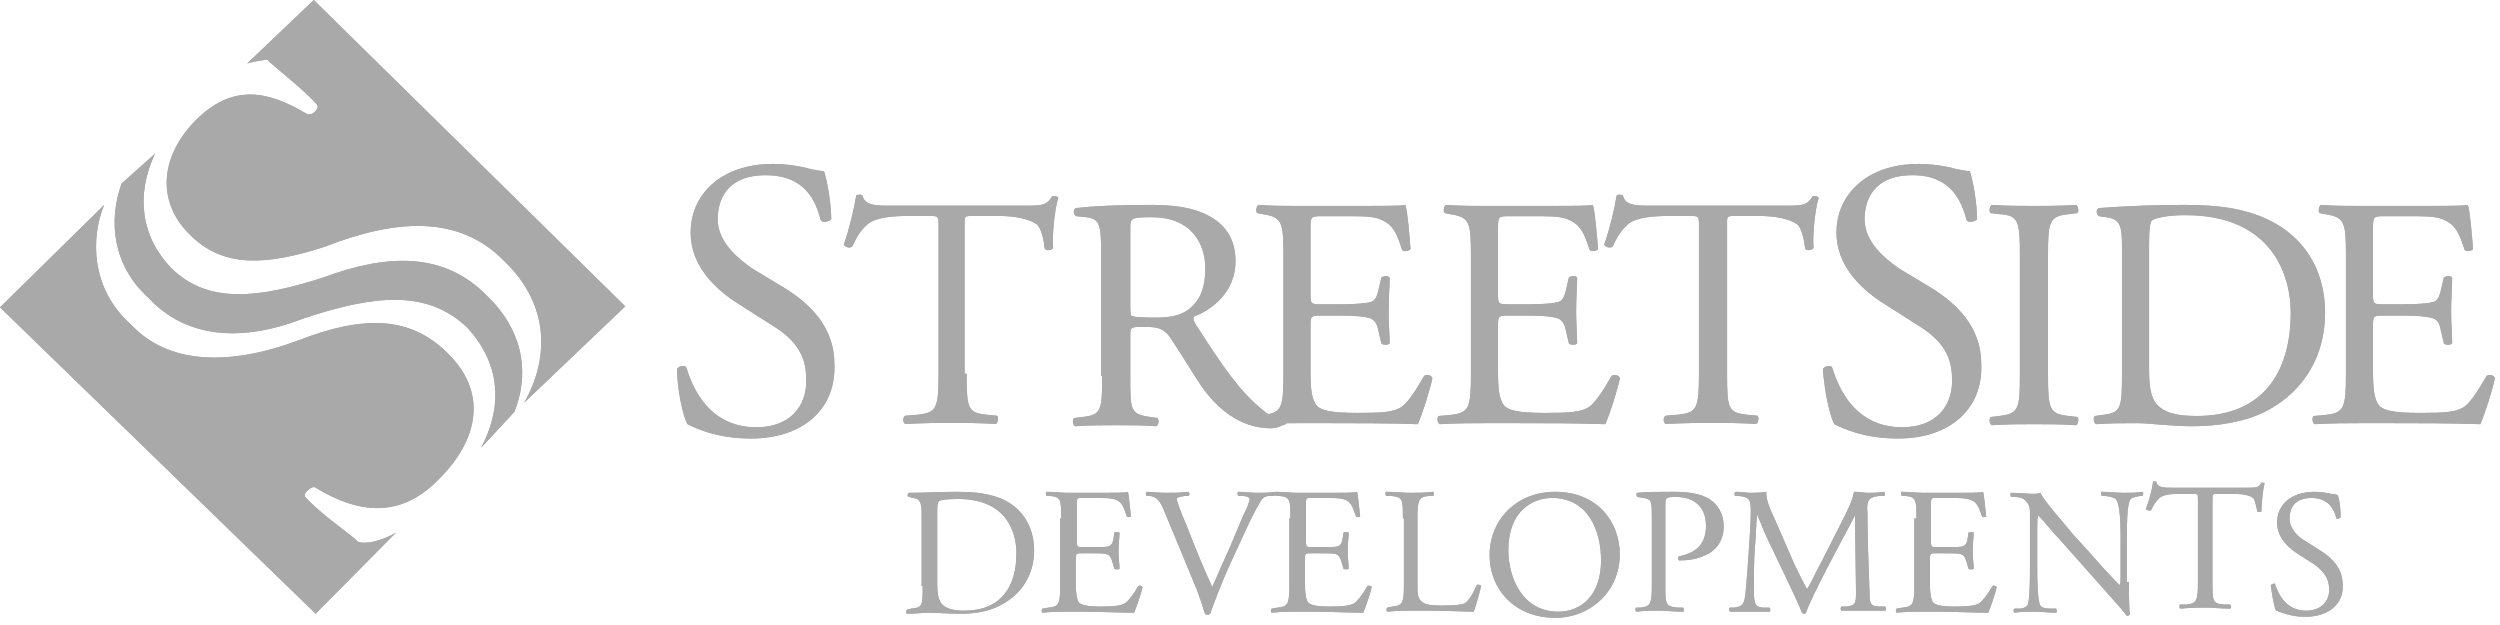 <?xml version="1.0" encoding="UTF-8"?>
<svg width="156px" height="39px" viewBox="0 0 156 39" version="1.1" xmlns="http://www.w3.org/2000/svg" xmlns:xlink="http://www.w3.org/1999/xlink">
    <!-- Generator: Sketch 50.2 (55047) - http://www.bohemiancoding.com/sketch -->
    <title>Group 14</title>
    <desc>Created with Sketch.</desc>
    <defs></defs>
    <g id="Page-3" stroke="none" stroke-width="1" fill="none" fill-rule="evenodd">
        <g id="Homepage" transform="translate(-312, -2638)" fill="#A9A9A9">
            <g id="Group-14" transform="translate(312, 2638)">
                <g id="Group-13">
                    <path d="M46.865,27.364 C44.72,27.364 43.42,26.725 42.9,26.469 C42.575,25.893 42.25,24.167 42.25,23.016 C42.38,22.825 42.77,22.761 42.835,22.952 C43.225,24.231 44.265,26.661 47.19,26.661 C49.335,26.661 50.31,25.318 50.31,23.784 C50.31,22.697 50.115,21.482 48.23,20.331 L45.825,18.797 C44.59,17.966 43.095,16.559 43.095,14.513 C43.095,12.148 44.98,10.23 48.23,10.23 C49.01,10.23 49.92,10.357 50.57,10.549 C50.895,10.613 51.22,10.677 51.415,10.677 C51.61,11.252 51.87,12.659 51.87,13.682 C51.74,13.81 51.35,13.938 51.22,13.746 C50.895,12.531 50.245,10.933 47.775,10.933 C45.305,10.933 44.785,12.531 44.785,13.682 C44.785,15.089 46.02,16.111 46.93,16.751 L48.945,17.966 C50.505,18.925 52.065,20.395 52.065,22.697 C52.195,25.51 50.115,27.364 46.865,27.364" id="Shape" fill-rule="nonzero"></path>
                    <path d="M60.32,23.32 C60.32,25.494 60.385,25.75 61.555,25.877 L62.205,25.941 C62.335,26.005 62.27,26.389 62.14,26.453 C60.97,26.389 60.255,26.389 59.41,26.389 C58.565,26.389 57.85,26.389 56.485,26.453 C56.355,26.389 56.29,26.069 56.485,25.941 L57.265,25.877 C58.435,25.75 58.565,25.494 58.565,23.32 L58.565,14.114 C58.565,13.474 58.565,13.474 57.915,13.474 L56.745,13.474 C55.835,13.474 54.665,13.538 54.145,13.986 C53.625,14.433 53.43,14.881 53.17,15.392 C52.975,15.52 52.715,15.392 52.65,15.264 C52.975,14.369 53.3,13.027 53.43,12.195 C53.495,12.132 53.755,12.132 53.82,12.195 C53.95,12.835 54.665,12.835 55.575,12.835 L64.025,12.835 C65.13,12.835 65.325,12.771 65.65,12.259 C65.78,12.195 65.975,12.259 66.04,12.323 C65.78,13.155 65.65,14.817 65.715,15.456 C65.65,15.648 65.26,15.648 65.195,15.52 C65.13,15.009 65,14.241 64.675,13.986 C64.22,13.666 63.375,13.474 62.27,13.474 L60.775,13.474 C60.125,13.474 60.19,13.474 60.19,14.177 L60.19,23.32 L60.32,23.32 Z" id="Shape" fill-rule="nonzero"></path>
                    <path d="M70.531,14.193 C70.531,13.618 70.596,13.554 71.896,13.554 C74.236,13.554 75.211,15.089 75.211,16.751 C75.211,18.157 74.756,18.861 74.171,19.308 C73.586,19.756 72.806,19.82 72.026,19.82 C70.986,19.82 70.661,19.756 70.596,19.692 C70.531,19.628 70.531,19.372 70.531,18.989 L70.531,14.193 Z M68.776,23.464 C68.776,25.638 68.711,25.893 67.541,26.021 L67.021,26.085 C66.891,26.213 66.956,26.533 67.086,26.597 C68.061,26.533 68.841,26.533 69.686,26.533 C70.531,26.533 71.246,26.533 72.156,26.597 C72.286,26.533 72.351,26.213 72.221,26.085 L71.766,26.021 C70.531,25.83 70.531,25.638 70.531,23.464 L70.531,20.843 C70.531,20.395 70.596,20.395 71.506,20.395 C72.351,20.395 72.676,20.587 73.001,21.034 C73.651,21.993 74.496,23.4 75.016,24.167 C76.251,25.893 77.746,26.725 79.306,26.725 C79.696,26.725 80.021,26.533 80.216,26.469 C80.346,26.405 80.281,26.213 80.216,26.149 C79.631,26.085 79.111,25.893 78.786,25.574 C77.356,24.423 76.316,22.889 74.626,20.267 C74.496,20.075 74.431,19.884 74.496,19.756 C75.536,19.372 77.096,18.285 77.096,16.303 C77.096,14.833 76.381,13.938 75.341,13.426 C74.366,12.915 73.131,12.787 71.831,12.787 C69.751,12.787 68.321,12.851 67.151,12.979 C66.956,13.043 66.956,13.362 67.151,13.49 L67.801,13.554 C68.646,13.682 68.711,14.002 68.711,15.984 L68.711,23.464 L68.776,23.464 Z" id="Shape" fill-rule="nonzero"></path>
                    <path d="M80.086,15.984 C80.086,13.874 80.021,13.554 78.786,13.362 L78.461,13.298 C78.331,13.234 78.396,12.851 78.526,12.787 C79.436,12.851 80.151,12.851 80.996,12.851 L84.896,12.851 C86.261,12.851 87.496,12.851 87.691,12.787 C87.821,13.107 87.951,14.641 88.016,15.536 C87.951,15.664 87.626,15.728 87.496,15.6 C87.171,14.641 86.976,13.938 85.936,13.618 C85.481,13.49 84.831,13.49 83.921,13.49 L82.426,13.49 C81.776,13.49 81.776,13.554 81.776,14.321 L81.776,18.413 C81.776,18.989 81.841,18.989 82.491,18.989 L83.726,18.989 C84.571,18.989 85.221,18.925 85.481,18.861 C85.741,18.797 85.871,18.669 86.001,18.157 L86.196,17.326 C86.326,17.198 86.651,17.198 86.716,17.326 C86.716,17.838 86.651,18.605 86.651,19.436 C86.651,20.203 86.716,20.97 86.716,21.418 C86.651,21.546 86.261,21.546 86.196,21.418 L86.001,20.587 C85.936,20.203 85.741,19.884 85.351,19.82 C85.091,19.756 84.571,19.692 83.726,19.692 L82.491,19.692 C81.841,19.692 81.776,19.692 81.776,20.267 L81.776,23.144 C81.776,24.231 81.841,24.934 82.166,25.318 C82.426,25.574 82.881,25.766 84.701,25.766 C86.326,25.766 86.911,25.702 87.366,25.446 C87.756,25.254 88.276,24.487 88.861,23.464 C88.991,23.336 89.316,23.4 89.381,23.592 C89.251,24.295 88.731,25.893 88.471,26.469 C86.586,26.405 84.701,26.405 82.881,26.405 L80.996,26.405 C80.086,26.405 79.371,26.405 78.136,26.469 C78.006,26.405 77.941,26.085 78.071,25.957 L78.786,25.893 C79.956,25.766 80.086,25.51 80.086,23.336 L80.086,15.984 Z" id="Shape" fill-rule="nonzero"></path>
                    <path d="M91.786,15.984 C91.786,13.874 91.721,13.554 90.486,13.362 L90.161,13.298 C90.031,13.234 90.096,12.851 90.226,12.787 C91.136,12.851 91.851,12.851 92.696,12.851 L96.596,12.851 C97.961,12.851 99.196,12.851 99.391,12.787 C99.521,13.107 99.651,14.641 99.716,15.536 C99.651,15.664 99.326,15.728 99.196,15.6 C98.871,14.641 98.676,13.938 97.636,13.618 C97.181,13.49 96.531,13.49 95.621,13.49 L94.126,13.49 C93.476,13.49 93.476,13.554 93.476,14.321 L93.476,18.413 C93.476,18.989 93.541,18.989 94.191,18.989 L95.426,18.989 C96.271,18.989 96.921,18.925 97.181,18.861 C97.441,18.797 97.571,18.669 97.701,18.157 L97.896,17.326 C98.026,17.198 98.351,17.198 98.416,17.326 C98.416,17.838 98.351,18.605 98.351,19.436 C98.351,20.203 98.416,20.97 98.416,21.418 C98.351,21.546 97.961,21.546 97.896,21.418 L97.701,20.587 C97.636,20.203 97.441,19.884 97.051,19.82 C96.791,19.756 96.271,19.692 95.426,19.692 L94.191,19.692 C93.541,19.692 93.476,19.692 93.476,20.267 L93.476,23.144 C93.476,24.231 93.541,24.934 93.866,25.318 C94.126,25.574 94.581,25.766 96.401,25.766 C98.026,25.766 98.611,25.702 99.066,25.446 C99.456,25.254 99.976,24.487 100.561,23.464 C100.691,23.336 101.016,23.4 101.081,23.592 C100.951,24.295 100.431,25.893 100.171,26.469 C98.286,26.405 96.401,26.405 94.581,26.405 L92.696,26.405 C91.786,26.405 91.071,26.405 89.836,26.469 C89.706,26.405 89.641,26.085 89.771,25.957 L90.486,25.893 C91.656,25.766 91.786,25.51 91.786,23.336 L91.786,15.984 Z" id="Shape" fill-rule="nonzero"></path>
                    <path d="M107.77,23.32 C107.77,25.494 107.835,25.75 109.005,25.877 L109.655,25.941 C109.785,26.005 109.72,26.389 109.59,26.453 C108.42,26.389 107.705,26.389 106.86,26.389 C106.015,26.389 105.3,26.389 103.935,26.453 C103.805,26.389 103.74,26.069 103.935,25.941 L104.715,25.877 C105.885,25.75 106.015,25.494 106.015,23.32 L106.015,14.114 C106.015,13.474 106.015,13.474 105.365,13.474 L104.195,13.474 C103.285,13.474 102.115,13.538 101.595,13.986 C101.075,14.433 100.88,14.881 100.62,15.392 C100.425,15.52 100.165,15.392 100.1,15.264 C100.425,14.369 100.75,13.027 100.88,12.195 C100.945,12.132 101.205,12.132 101.27,12.195 C101.4,12.835 102.115,12.835 103.025,12.835 L111.475,12.835 C112.58,12.835 112.775,12.771 113.1,12.259 C113.23,12.195 113.425,12.259 113.49,12.323 C113.23,13.155 113.1,14.817 113.165,15.456 C113.1,15.648 112.71,15.648 112.645,15.52 C112.58,15.009 112.45,14.241 112.125,13.986 C111.67,13.666 110.825,13.474 109.72,13.474 L108.355,13.474 C107.705,13.474 107.77,13.474 107.77,14.177 L107.77,23.32 Z" id="Shape" fill-rule="nonzero"></path>
                    <path d="M118.43,27.364 C116.285,27.364 114.985,26.725 114.465,26.469 C114.14,25.893 113.815,24.167 113.75,23.016 C113.88,22.825 114.27,22.761 114.335,22.952 C114.725,24.231 115.765,26.661 118.69,26.661 C120.835,26.661 121.81,25.318 121.81,23.784 C121.81,22.697 121.615,21.482 119.73,20.331 L117.325,18.797 C116.09,17.966 114.595,16.559 114.595,14.513 C114.595,12.148 116.48,10.23 119.73,10.23 C120.51,10.23 121.42,10.357 122.07,10.549 C122.395,10.613 122.72,10.677 122.915,10.677 C123.11,11.252 123.37,12.659 123.37,13.682 C123.24,13.81 122.85,13.938 122.72,13.746 C122.395,12.531 121.745,10.933 119.34,10.933 C116.87,10.933 116.35,12.531 116.35,13.682 C116.35,15.089 117.585,16.111 118.495,16.751 L120.51,17.966 C122.07,18.925 123.63,20.395 123.63,22.697 C123.76,25.51 121.68,27.364 118.43,27.364" id="Shape" fill-rule="nonzero"></path>
                    <path d="M126.041,15.984 C126.041,13.81 125.976,13.426 124.741,13.362 L124.221,13.298 C124.091,13.234 124.156,12.851 124.286,12.787 C125.326,12.851 126.041,12.851 126.951,12.851 C127.796,12.851 128.511,12.851 129.551,12.787 C129.681,12.851 129.746,13.234 129.616,13.298 L129.096,13.362 C127.861,13.49 127.796,13.81 127.796,15.984 L127.796,23.336 C127.796,25.51 127.861,25.83 129.096,25.957 L129.616,26.021 C129.746,26.085 129.681,26.469 129.551,26.533 C128.511,26.469 127.796,26.469 126.951,26.469 C126.041,26.469 125.326,26.469 124.286,26.533 C124.156,26.469 124.091,26.149 124.221,26.021 L124.741,25.957 C125.976,25.83 126.041,25.51 126.041,23.336 L126.041,15.984 Z" id="Shape" fill-rule="nonzero"></path>
                    <path d="M134.101,15.28 C134.101,14.321 134.166,13.81 134.296,13.746 C134.491,13.618 135.141,13.426 136.376,13.426 C141.836,13.426 142.941,17.262 142.941,19.5 C142.941,23.336 141.121,25.957 137.091,25.957 C135.791,25.957 135.011,25.766 134.491,25.126 C134.166,24.615 134.101,23.975 134.101,22.889 L134.101,15.28 Z M132.411,23.336 C132.411,25.51 132.346,25.766 131.176,25.893 L130.721,25.957 C130.591,26.085 130.656,26.405 130.786,26.469 C131.761,26.405 132.541,26.405 133.386,26.405 C134.101,26.405 135.466,26.597 136.766,26.597 C138.391,26.597 140.081,26.341 141.446,25.638 C143.851,24.359 145.086,22.121 145.086,19.5 C145.086,16.751 143.656,14.449 140.861,13.426 C139.496,12.915 138.001,12.787 136.246,12.787 C134.491,12.787 132.801,12.851 130.981,12.979 C130.786,13.043 130.786,13.362 130.981,13.49 L131.436,13.554 C132.346,13.682 132.411,14.13 132.411,15.536 L132.411,23.336 Z" id="Shape" fill-rule="nonzero"></path>
                    <path d="M146.386,15.984 C146.386,13.874 146.321,13.554 145.086,13.362 L144.761,13.298 C144.631,13.234 144.696,12.851 144.826,12.787 C145.736,12.851 146.451,12.851 147.296,12.851 L151.196,12.851 C152.561,12.851 153.796,12.851 153.991,12.787 C154.121,13.107 154.251,14.641 154.316,15.536 C154.251,15.664 153.926,15.728 153.796,15.6 C153.471,14.641 153.276,13.938 152.236,13.618 C151.781,13.49 151.131,13.49 150.221,13.49 L148.726,13.49 C148.076,13.49 148.076,13.554 148.076,14.321 L148.076,18.413 C148.076,18.989 148.141,18.989 148.791,18.989 L150.026,18.989 C150.871,18.989 151.521,18.925 151.781,18.861 C152.041,18.797 152.171,18.669 152.301,18.157 L152.496,17.326 C152.626,17.198 152.951,17.198 153.016,17.326 C153.016,17.838 152.951,18.605 152.951,19.436 C152.951,20.203 153.016,20.97 153.016,21.418 C152.951,21.546 152.561,21.546 152.496,21.418 L152.301,20.587 C152.236,20.203 152.106,19.884 151.651,19.82 C151.391,19.756 150.871,19.692 150.026,19.692 L148.791,19.692 C148.141,19.692 148.076,19.692 148.076,20.267 L148.076,23.144 C148.076,24.231 148.141,24.934 148.466,25.318 C148.726,25.574 149.181,25.766 151.001,25.766 C152.626,25.766 153.211,25.702 153.666,25.446 C154.056,25.254 154.576,24.487 155.161,23.464 C155.291,23.336 155.616,23.4 155.681,23.592 C155.551,24.295 155.031,25.893 154.771,26.469 C152.886,26.405 151.001,26.405 149.181,26.405 L147.296,26.405 C146.386,26.405 145.671,26.405 144.436,26.469 C144.306,26.405 144.241,26.085 144.371,25.957 L145.086,25.893 C146.256,25.766 146.386,25.51 146.386,23.336 L146.386,15.984 Z" id="Shape" fill-rule="nonzero"></path>
                    <path d="M15.42,3.964 L19.58,0 L39.015,19.116 L32.71,25.126 C34.205,22.505 34.4,19.116 31.475,16.303 C28.615,13.362 24.65,13.682 20.23,15.408 C16.655,16.559 13.925,16.751 11.845,14.641 C9.765,12.595 9.96,9.782 12.235,7.48 C14.51,5.243 16.655,5.626 19.125,7.097 C19.515,7.289 19.97,6.713 19.775,6.521 C18.93,5.562 17.24,4.284 16.655,3.708 C16.46,3.772 16.07,3.772 15.42,3.964" id="Shape"></path>
                    <path d="M24.7,33.246 L19.695,38.297 L0,19.18 L6.5,12.787 C5.655,14.833 5.655,18.03 8.19,20.267 C10.465,22.697 14.235,22.889 18.655,21.226 C22.62,19.692 25.545,19.692 27.885,21.993 C30.42,24.423 29.965,27.428 27.235,30.049 C24.96,32.287 22.425,32.095 19.695,30.433 C19.5,30.241 18.85,30.816 19.045,31.008 C20.085,32.159 21.775,33.246 22.36,33.821 C22.815,33.949 23.66,33.821 24.7,33.246" id="Shape"></path>
                    <path d="M32.098,25.702 L30.018,27.939 C31.513,25.126 31.058,22.505 29.173,20.459 C26.638,18.03 23.323,18.413 18.903,19.884 C14.938,21.418 11.558,21.034 9.283,18.605 C7.008,16.559 6.748,13.746 7.593,11.444 L9.673,9.59 C8.438,12.211 8.828,14.833 10.713,16.751 C12.988,18.989 16.173,18.605 20.138,17.326 C24.103,15.856 27.678,15.664 30.408,18.477 C32.488,20.459 33.138,23.08 32.098,25.702" id="Shape"></path>
                    <path d="M58.484,32.095 C58.484,31.584 58.484,31.328 58.614,31.264 C58.679,31.2 59.069,31.136 59.784,31.136 C62.839,31.136 63.424,33.246 63.424,34.525 C63.424,36.634 62.449,38.105 60.174,38.105 C59.459,38.105 59.004,37.977 58.744,37.657 C58.549,37.402 58.484,37.018 58.484,36.443 L58.484,32.095 Z M57.574,36.57 C57.574,37.785 57.574,37.913 56.859,37.977 L56.599,38.041 C56.534,38.105 56.534,38.297 56.599,38.297 C57.119,38.297 57.574,38.233 58.029,38.233 C58.419,38.233 59.199,38.297 59.914,38.297 C60.824,38.297 61.734,38.169 62.514,37.721 C63.814,37.018 64.529,35.803 64.529,34.333 C64.529,32.862 63.749,31.52 62.189,31.008 C61.409,30.752 60.629,30.689 59.654,30.689 C58.679,30.689 57.769,30.752 56.729,30.752 C56.599,30.816 56.599,31.008 56.729,31.008 L56.989,31.072 C57.444,31.136 57.509,31.392 57.509,32.159 L57.509,36.57 L57.574,36.57 Z" id="Shape" fill-rule="nonzero"></path>
                    <path d="M66.219,32.351 C66.219,31.2 66.219,31.008 65.504,30.944 L65.309,30.944 C65.244,30.88 65.244,30.689 65.309,30.689 C65.829,30.689 66.219,30.752 66.674,30.752 L68.819,30.752 C69.534,30.752 70.249,30.752 70.379,30.689 C70.444,30.88 70.509,31.711 70.574,32.223 C70.509,32.287 70.314,32.287 70.314,32.223 C70.119,31.711 70.054,31.264 69.469,31.136 C69.209,31.072 68.884,31.072 68.364,31.072 L67.519,31.072 C67.194,31.072 67.194,31.072 67.194,31.52 L67.194,33.821 C67.194,34.141 67.259,34.141 67.584,34.141 L68.234,34.141 C68.689,34.141 69.079,34.141 69.209,34.077 C69.339,34.013 69.404,33.949 69.469,33.693 L69.534,33.246 C69.599,33.182 69.794,33.182 69.859,33.246 C69.859,33.502 69.794,33.949 69.794,34.397 C69.794,34.78 69.859,35.228 69.859,35.484 C69.794,35.548 69.599,35.548 69.534,35.484 L69.404,35.036 C69.339,34.844 69.274,34.652 69.079,34.589 C68.884,34.525 68.624,34.525 68.169,34.525 L67.519,34.525 C67.194,34.525 67.129,34.525 67.129,34.844 L67.129,36.443 C67.129,37.018 67.194,37.402 67.324,37.593 C67.454,37.721 67.714,37.849 68.689,37.849 C69.599,37.849 69.924,37.785 70.184,37.657 C70.379,37.53 70.704,37.146 71.029,36.57 C71.094,36.507 71.289,36.57 71.289,36.634 C71.224,37.018 70.899,37.913 70.769,38.233 C69.729,38.233 68.689,38.169 67.649,38.169 L66.609,38.169 C66.089,38.169 65.699,38.169 65.049,38.233 C64.984,38.169 64.984,38.041 65.049,37.977 L65.439,37.913 C66.089,37.849 66.154,37.657 66.154,36.507 L66.154,32.351 L66.219,32.351 Z" id="Shape" fill-rule="nonzero"></path>
                    <path d="M72.654,31.903 C72.394,31.264 72.199,31.008 71.744,30.944 L71.549,30.944 C71.484,30.88 71.484,30.752 71.549,30.689 C71.874,30.689 72.264,30.752 72.719,30.752 C73.239,30.752 73.629,30.752 74.149,30.689 C74.214,30.752 74.279,30.88 74.149,30.944 L73.954,30.944 C73.499,31.008 73.434,31.072 73.434,31.136 C73.434,31.264 73.629,31.839 74.019,32.734 C74.539,34.077 75.059,35.356 75.644,36.634 C75.969,35.867 76.489,34.716 76.749,34.141 C77.074,33.374 77.594,32.095 77.854,31.584 C77.919,31.328 77.984,31.2 77.984,31.136 C77.984,31.072 77.854,30.944 77.464,30.944 L77.269,30.944 C77.204,30.88 77.204,30.689 77.269,30.689 C77.594,30.689 78.049,30.752 78.439,30.752 C78.829,30.752 79.154,30.752 79.544,30.689 C79.609,30.752 79.609,30.88 79.544,30.944 L79.219,30.944 C78.959,30.944 78.764,31.072 78.634,31.328 C78.309,31.839 77.854,32.798 77.334,33.949 L76.684,35.356 C76.229,36.379 75.709,37.721 75.514,38.297 C75.449,38.297 75.449,38.361 75.384,38.361 C75.319,38.361 75.254,38.361 75.189,38.297 C75.059,37.849 74.864,37.274 74.669,36.762 L72.654,31.903 Z" id="Shape" fill-rule="nonzero"></path>
                    <path d="M80.519,32.351 C80.519,31.2 80.519,31.008 79.804,30.944 L79.609,30.944 C79.544,30.88 79.544,30.689 79.609,30.689 C80.129,30.689 80.519,30.752 80.974,30.752 L83.119,30.752 C83.834,30.752 84.549,30.752 84.679,30.689 C84.744,30.88 84.809,31.711 84.874,32.223 C84.809,32.287 84.614,32.287 84.614,32.223 C84.419,31.711 84.354,31.264 83.769,31.136 C83.509,31.072 83.184,31.072 82.664,31.072 L81.819,31.072 C81.494,31.072 81.494,31.072 81.494,31.52 L81.494,33.821 C81.494,34.141 81.559,34.141 81.884,34.141 L82.534,34.141 C82.989,34.141 83.379,34.141 83.509,34.077 C83.639,34.013 83.704,33.949 83.769,33.693 L83.834,33.246 C83.899,33.182 84.094,33.182 84.159,33.246 C84.159,33.502 84.094,33.949 84.094,34.397 C84.094,34.78 84.159,35.228 84.159,35.484 C84.094,35.548 83.899,35.548 83.834,35.484 L83.704,35.036 C83.639,34.844 83.574,34.652 83.379,34.589 C83.249,34.525 82.924,34.525 82.469,34.525 L81.819,34.525 C81.494,34.525 81.429,34.525 81.429,34.844 L81.429,36.443 C81.429,37.018 81.494,37.402 81.624,37.593 C81.754,37.721 82.014,37.849 82.989,37.849 C83.899,37.849 84.224,37.785 84.484,37.657 C84.679,37.53 85.004,37.146 85.329,36.57 C85.394,36.507 85.589,36.57 85.589,36.634 C85.524,37.018 85.199,37.913 85.069,38.233 C84.029,38.233 82.989,38.169 81.949,38.169 L80.909,38.169 C80.389,38.169 79.999,38.169 79.349,38.233 C79.284,38.169 79.284,38.041 79.349,37.977 L79.739,37.913 C80.389,37.849 80.454,37.657 80.454,36.507 L80.454,32.351 L80.519,32.351 Z" id="Shape" fill-rule="nonzero"></path>
                    <path d="M87.539,32.351 C87.539,31.136 87.539,31.008 86.759,30.944 L86.499,30.944 C86.434,30.88 86.434,30.689 86.499,30.689 C87.149,30.689 87.539,30.752 87.994,30.752 C88.449,30.752 88.839,30.752 89.424,30.689 C89.489,30.689 89.489,30.944 89.424,30.944 L89.164,30.944 C88.514,31.008 88.449,31.2 88.449,32.351 L88.449,36.315 C88.449,37.018 88.449,37.338 88.709,37.53 C88.839,37.657 89.034,37.785 89.944,37.785 C90.919,37.785 91.179,37.721 91.374,37.657 C91.634,37.53 91.894,37.082 92.154,36.507 C92.219,36.443 92.414,36.507 92.414,36.57 C92.414,36.698 92.089,37.849 91.959,38.169 C91.374,38.169 90.269,38.105 89.099,38.105 L88.059,38.105 C87.604,38.105 87.214,38.105 86.564,38.169 C86.499,38.105 86.499,37.977 86.564,37.913 L86.889,37.849 C87.539,37.785 87.604,37.593 87.604,36.443 L87.604,32.351 L87.539,32.351 Z" id="Shape" fill-rule="nonzero"></path>
                    <path d="M97.24,38.169 C94.965,38.169 94.12,35.995 94.12,34.333 C94.12,31.839 95.68,31.072 96.85,31.072 C99.06,31.072 99.905,33.054 99.905,34.972 C99.905,37.21 98.605,38.169 97.24,38.169 M97.045,38.552 C99.255,38.552 101.075,36.89 101.075,34.589 C101.075,32.607 99.71,30.689 97.045,30.689 C94.64,30.689 92.95,32.415 92.95,34.652 C92.95,36.762 94.51,38.552 97.045,38.552" id="Shape" fill-rule="nonzero"></path>
                    <path d="M103.919,36.507 C103.919,37.721 103.919,37.849 104.699,37.913 L105.024,37.913 C105.089,37.977 105.089,38.169 105.024,38.169 C104.374,38.169 103.984,38.105 103.529,38.105 C103.074,38.105 102.619,38.105 102.099,38.169 C102.034,38.105 102.034,37.977 102.099,37.913 L102.359,37.913 C103.009,37.849 103.074,37.657 103.074,36.507 L103.074,32.287 C103.074,31.328 103.074,31.136 102.554,31.072 L102.164,31.008 C102.099,30.944 102.099,30.752 102.164,30.752 C102.749,30.689 103.464,30.689 104.439,30.689 C105.414,30.689 106.129,30.816 106.649,31.136 C107.169,31.456 107.559,32.031 107.559,32.862 C107.559,33.885 106.909,34.461 106.389,34.652 C105.869,34.908 105.284,34.972 104.764,34.972 C104.699,34.908 104.699,34.78 104.764,34.716 C105.999,34.461 106.454,33.821 106.454,32.798 C106.454,31.711 105.804,31.008 104.569,31.008 C103.984,31.008 103.919,31.072 103.919,31.392 L103.919,36.507 Z" id="Shape" fill-rule="nonzero"></path>
                    <path d="M111.979,35.228 C112.239,35.739 112.499,36.315 112.759,36.762 C113.084,36.251 113.344,35.611 113.669,35.036 L114.774,32.862 C115.294,31.839 115.619,31.2 115.684,30.689 C116.074,30.689 116.334,30.752 116.529,30.752 C116.789,30.752 117.179,30.752 117.569,30.689 C117.634,30.752 117.634,30.944 117.569,30.944 L117.309,30.944 C116.594,31.008 116.464,31.2 116.529,32.031 C116.529,33.246 116.594,35.356 116.659,36.954 C116.659,37.53 116.659,37.849 117.244,37.849 L117.634,37.849 C117.699,37.913 117.699,38.105 117.634,38.105 C117.179,38.105 116.659,38.105 116.269,38.105 C115.879,38.105 115.359,38.105 114.904,38.105 C114.839,38.041 114.839,37.913 114.904,37.849 L115.229,37.849 C115.814,37.785 115.814,37.593 115.814,36.89 L115.749,32.159 C115.684,32.287 115.229,33.182 114.969,33.63 L113.929,35.611 C113.409,36.634 112.889,37.657 112.694,38.233 C112.694,38.297 112.629,38.297 112.564,38.297 C112.564,38.297 112.499,38.297 112.434,38.233 C112.239,37.657 111.654,36.507 111.394,35.931 L110.354,33.757 C110.094,33.246 109.899,32.67 109.639,32.095 C109.574,32.798 109.574,33.438 109.509,34.141 C109.444,34.844 109.444,35.867 109.444,36.826 C109.444,37.657 109.509,37.849 109.964,37.913 L110.419,37.913 C110.484,37.977 110.484,38.169 110.419,38.169 C110.029,38.169 109.574,38.169 109.119,38.169 C108.729,38.169 108.339,38.169 107.949,38.169 C107.884,38.105 107.884,37.913 107.949,37.913 L108.209,37.913 C108.664,37.849 108.859,37.785 108.924,36.954 C108.989,36.187 109.054,35.548 109.119,34.461 C109.184,33.502 109.249,32.543 109.249,31.903 C109.249,31.2 109.184,31.008 108.469,30.944 L108.274,30.944 C108.209,30.88 108.209,30.689 108.339,30.689 C108.664,30.689 108.989,30.752 109.249,30.752 C109.509,30.752 109.834,30.752 110.224,30.689 C110.159,31.136 110.484,31.839 110.809,32.543 L111.979,35.228 Z" id="Shape" fill-rule="nonzero"></path>
                    <path d="M119.584,32.351 C119.584,31.2 119.584,31.008 118.869,30.944 L118.674,30.944 C118.609,30.88 118.609,30.689 118.674,30.689 C119.194,30.689 119.584,30.752 120.039,30.752 L122.184,30.752 C122.899,30.752 123.614,30.752 123.744,30.689 C123.809,30.88 123.874,31.711 123.939,32.223 C123.874,32.287 123.679,32.287 123.679,32.223 C123.484,31.711 123.419,31.264 122.769,31.136 C122.509,31.072 122.184,31.072 121.664,31.072 L120.819,31.072 C120.494,31.072 120.494,31.072 120.494,31.52 L120.494,33.821 C120.494,34.141 120.559,34.141 120.884,34.141 L121.534,34.141 C121.989,34.141 122.379,34.141 122.509,34.077 C122.639,34.013 122.704,33.949 122.769,33.693 L122.834,33.246 C122.899,33.182 123.094,33.182 123.159,33.246 C123.159,33.502 123.094,33.949 123.094,34.397 C123.094,34.78 123.159,35.228 123.159,35.484 C123.094,35.548 122.899,35.548 122.834,35.484 L122.704,35.036 C122.639,34.844 122.574,34.652 122.379,34.589 C122.249,34.525 121.924,34.525 121.469,34.525 L120.819,34.525 C120.494,34.525 120.429,34.525 120.429,34.844 L120.429,36.443 C120.429,37.018 120.494,37.402 120.624,37.593 C120.754,37.721 121.014,37.849 121.989,37.849 C122.899,37.849 123.224,37.785 123.484,37.657 C123.679,37.53 124.004,37.146 124.329,36.57 C124.394,36.507 124.589,36.57 124.589,36.634 C124.524,37.018 124.199,37.913 124.069,38.233 C123.029,38.233 121.989,38.169 120.949,38.169 L119.909,38.169 C119.389,38.169 118.999,38.169 118.349,38.233 C118.284,38.169 118.284,38.041 118.349,37.977 L118.739,37.913 C119.389,37.849 119.454,37.657 119.454,36.507 L119.454,32.351 L119.584,32.351 Z" id="Shape" fill-rule="nonzero"></path>
                    <path d="M132.844,36.315 C132.844,36.634 132.844,38.041 132.909,38.297 C132.909,38.361 132.844,38.425 132.714,38.425 C132.584,38.233 132.259,37.849 131.219,36.698 L128.554,33.693 C128.229,33.374 127.449,32.415 127.189,32.159 C127.124,32.287 127.124,32.543 127.124,32.926 L127.124,35.42 C127.124,35.931 127.124,37.466 127.319,37.785 C127.384,37.913 127.644,37.977 127.904,37.977 L128.294,37.977 C128.359,38.041 128.359,38.233 128.294,38.233 C127.774,38.233 127.384,38.169 126.929,38.169 C126.474,38.169 126.149,38.169 125.694,38.233 C125.629,38.169 125.629,38.041 125.694,37.977 L126.019,37.977 C126.279,37.977 126.474,37.849 126.539,37.721 C126.669,37.338 126.669,35.931 126.669,35.356 L126.669,32.095 C126.669,31.775 126.669,31.52 126.409,31.264 C126.279,31.072 125.954,31.008 125.694,31.008 L125.499,31.008 C125.434,30.944 125.434,30.752 125.499,30.752 C125.954,30.752 126.604,30.816 126.799,30.816 C126.994,30.816 127.189,30.816 127.319,30.752 C127.579,31.328 128.944,32.798 129.269,33.246 L130.374,34.461 C131.154,35.356 131.739,35.995 132.259,36.507 C132.324,36.443 132.324,36.251 132.324,35.995 L132.324,33.566 C132.324,33.054 132.324,31.584 132.064,31.2 C131.999,31.072 131.804,31.008 131.349,30.944 L131.154,30.944 C131.089,30.88 131.089,30.689 131.154,30.689 C131.674,30.689 132.064,30.752 132.519,30.752 C133.039,30.752 133.299,30.752 133.689,30.689 C133.754,30.752 133.754,30.88 133.689,30.944 L133.559,30.944 C133.169,31.008 132.974,31.072 132.909,31.2 C132.714,31.584 132.714,32.99 132.714,33.566 L132.714,36.315 L132.844,36.315 Z" id="Shape" fill-rule="nonzero"></path>
                    <path d="M138.06,36.315 C138.06,37.53 138.06,37.657 138.775,37.721 L139.165,37.721 C139.23,37.785 139.23,37.977 139.165,37.977 C138.515,37.977 138.125,37.913 137.67,37.913 C137.215,37.913 136.825,37.913 136.045,37.977 C135.98,37.913 135.98,37.721 136.045,37.721 L136.435,37.721 C137.085,37.657 137.15,37.466 137.15,36.315 L137.15,31.2 C137.15,30.816 137.15,30.816 136.825,30.816 L136.175,30.816 C135.655,30.816 135.07,30.816 134.745,31.072 C134.485,31.328 134.355,31.584 134.225,31.839 C134.16,31.903 133.965,31.839 133.9,31.775 C134.095,31.264 134.29,30.561 134.355,30.049 C134.42,30.049 134.55,30.049 134.55,30.049 C134.615,30.433 135.005,30.433 135.525,30.433 L140.205,30.433 C140.855,30.433 140.92,30.433 141.115,30.113 C141.18,30.113 141.31,30.113 141.31,30.177 C141.18,30.625 141.115,31.584 141.115,31.903 C141.05,31.967 140.855,31.967 140.855,31.903 C140.79,31.648 140.725,31.2 140.595,31.072 C140.335,30.88 139.88,30.816 139.23,30.816 L138.385,30.816 C138.06,30.816 138.06,30.816 138.06,31.2 L138.06,36.315 Z" id="Shape" fill-rule="nonzero"></path>
                    <path d="M143.845,38.489 C142.87,38.489 142.285,38.169 142.025,38.105 C141.895,37.849 141.765,37.082 141.7,36.507 C141.765,36.443 141.96,36.379 141.96,36.443 C142.155,37.018 142.61,38.105 143.91,38.105 C144.885,38.105 145.34,37.466 145.34,36.826 C145.34,36.315 145.21,35.803 144.43,35.228 L143.325,34.525 C142.74,34.141 142.09,33.502 142.09,32.607 C142.09,31.52 142.935,30.689 144.43,30.689 C144.755,30.689 145.21,30.752 145.47,30.816 C145.6,30.816 145.795,30.88 145.86,30.88 C145.99,31.136 146.055,31.775 146.055,32.287 C145.99,32.351 145.795,32.415 145.795,32.351 C145.665,31.839 145.34,31.072 144.235,31.072 C143.13,31.072 142.87,31.775 142.87,32.351 C142.87,32.99 143.39,33.502 143.845,33.757 L144.755,34.333 C145.47,34.78 146.185,35.42 146.185,36.507 C146.25,37.657 145.34,38.489 143.845,38.489" id="Shape" fill-rule="nonzero"></path>
                    <path d="M46.865,27.364 C44.72,27.364 43.42,26.725 42.9,26.469 C42.575,25.893 42.25,24.167 42.25,23.016 C42.38,22.825 42.77,22.761 42.835,22.952 C43.225,24.231 44.265,26.661 47.19,26.661 C49.335,26.661 50.31,25.318 50.31,23.784 C50.31,22.697 50.115,21.482 48.23,20.331 L45.825,18.797 C44.59,17.966 43.095,16.559 43.095,14.513 C43.095,12.148 44.98,10.23 48.23,10.23 C49.01,10.23 49.92,10.357 50.57,10.549 C50.895,10.613 51.22,10.677 51.415,10.677 C51.61,11.252 51.87,12.659 51.87,13.682 C51.74,13.81 51.35,13.938 51.22,13.746 C50.895,12.531 50.245,10.933 47.775,10.933 C45.305,10.933 44.785,12.531 44.785,13.682 C44.785,15.089 46.02,16.111 46.93,16.751 L48.945,17.966 C50.505,18.925 52.065,20.395 52.065,22.697 C52.195,25.51 50.115,27.364 46.865,27.364" id="Shape" fill-rule="nonzero"></path>
                    <path d="M60.32,23.32 C60.32,25.494 60.385,25.75 61.555,25.877 L62.205,25.941 C62.335,26.005 62.27,26.389 62.14,26.453 C60.97,26.389 60.255,26.389 59.41,26.389 C58.565,26.389 57.85,26.389 56.485,26.453 C56.355,26.389 56.29,26.069 56.485,25.941 L57.265,25.877 C58.435,25.75 58.565,25.494 58.565,23.32 L58.565,14.114 C58.565,13.474 58.565,13.474 57.915,13.474 L56.745,13.474 C55.835,13.474 54.665,13.538 54.145,13.986 C53.625,14.433 53.43,14.881 53.17,15.392 C52.975,15.52 52.715,15.392 52.65,15.264 C52.975,14.369 53.3,13.027 53.43,12.195 C53.495,12.132 53.755,12.132 53.82,12.195 C53.95,12.835 54.665,12.835 55.575,12.835 L64.025,12.835 C65.13,12.835 65.325,12.771 65.65,12.259 C65.78,12.195 65.975,12.259 66.04,12.323 C65.78,13.155 65.65,14.817 65.715,15.456 C65.65,15.648 65.26,15.648 65.195,15.52 C65.13,15.009 65,14.241 64.675,13.986 C64.22,13.666 63.375,13.474 62.27,13.474 L60.775,13.474 C60.125,13.474 60.19,13.474 60.19,14.177 L60.19,23.32 L60.32,23.32 Z" id="Shape" fill-rule="nonzero"></path>
                    <path d="M70.531,14.193 C70.531,13.618 70.596,13.554 71.896,13.554 C74.236,13.554 75.211,15.089 75.211,16.751 C75.211,18.157 74.756,18.861 74.171,19.308 C73.586,19.756 72.806,19.82 72.026,19.82 C70.986,19.82 70.661,19.756 70.596,19.692 C70.531,19.628 70.531,19.372 70.531,18.989 L70.531,14.193 Z M68.776,23.464 C68.776,25.638 68.711,25.893 67.541,26.021 L67.021,26.085 C66.891,26.213 66.956,26.533 67.086,26.597 C68.061,26.533 68.841,26.533 69.686,26.533 C70.531,26.533 71.246,26.533 72.156,26.597 C72.286,26.533 72.351,26.213 72.221,26.085 L71.766,26.021 C70.531,25.83 70.531,25.638 70.531,23.464 L70.531,20.843 C70.531,20.395 70.596,20.395 71.506,20.395 C72.351,20.395 72.676,20.587 73.001,21.034 C73.651,21.993 74.496,23.4 75.016,24.167 C76.251,25.893 77.746,26.725 79.306,26.725 C79.696,26.725 80.021,26.533 80.216,26.469 C80.346,26.405 80.281,26.213 80.216,26.149 C79.631,26.085 79.111,25.893 78.786,25.574 C77.356,24.423 76.316,22.889 74.626,20.267 C74.496,20.075 74.431,19.884 74.496,19.756 C75.536,19.372 77.096,18.285 77.096,16.303 C77.096,14.833 76.381,13.938 75.341,13.426 C74.366,12.915 73.131,12.787 71.831,12.787 C69.751,12.787 68.321,12.851 67.151,12.979 C66.956,13.043 66.956,13.362 67.151,13.49 L67.801,13.554 C68.646,13.682 68.711,14.002 68.711,15.984 L68.711,23.464 L68.776,23.464 Z" id="Shape" fill-rule="nonzero"></path>
                    <path d="M80.086,15.984 C80.086,13.874 80.021,13.554 78.786,13.362 L78.461,13.298 C78.331,13.234 78.396,12.851 78.526,12.787 C79.436,12.851 80.151,12.851 80.996,12.851 L84.896,12.851 C86.261,12.851 87.496,12.851 87.691,12.787 C87.821,13.107 87.951,14.641 88.016,15.536 C87.951,15.664 87.626,15.728 87.496,15.6 C87.171,14.641 86.976,13.938 85.936,13.618 C85.481,13.49 84.831,13.49 83.921,13.49 L82.426,13.49 C81.776,13.49 81.776,13.554 81.776,14.321 L81.776,18.413 C81.776,18.989 81.841,18.989 82.491,18.989 L83.726,18.989 C84.571,18.989 85.221,18.925 85.481,18.861 C85.741,18.797 85.871,18.669 86.001,18.157 L86.196,17.326 C86.326,17.198 86.651,17.198 86.716,17.326 C86.716,17.838 86.651,18.605 86.651,19.436 C86.651,20.203 86.716,20.97 86.716,21.418 C86.651,21.546 86.261,21.546 86.196,21.418 L86.001,20.587 C85.936,20.203 85.741,19.884 85.351,19.82 C85.091,19.756 84.571,19.692 83.726,19.692 L82.491,19.692 C81.841,19.692 81.776,19.692 81.776,20.267 L81.776,23.144 C81.776,24.231 81.841,24.934 82.166,25.318 C82.426,25.574 82.881,25.766 84.701,25.766 C86.326,25.766 86.911,25.702 87.366,25.446 C87.756,25.254 88.276,24.487 88.861,23.464 C88.991,23.336 89.316,23.4 89.381,23.592 C89.251,24.295 88.731,25.893 88.471,26.469 C86.586,26.405 84.701,26.405 82.881,26.405 L80.996,26.405 C80.086,26.405 79.371,26.405 78.136,26.469 C78.006,26.405 77.941,26.085 78.071,25.957 L78.786,25.893 C79.956,25.766 80.086,25.51 80.086,23.336 L80.086,15.984 Z" id="Shape" fill-rule="nonzero"></path>
                    <path d="M91.786,15.984 C91.786,13.874 91.721,13.554 90.486,13.362 L90.161,13.298 C90.031,13.234 90.096,12.851 90.226,12.787 C91.136,12.851 91.851,12.851 92.696,12.851 L96.596,12.851 C97.961,12.851 99.196,12.851 99.391,12.787 C99.521,13.107 99.651,14.641 99.716,15.536 C99.651,15.664 99.326,15.728 99.196,15.6 C98.871,14.641 98.676,13.938 97.636,13.618 C97.181,13.49 96.531,13.49 95.621,13.49 L94.126,13.49 C93.476,13.49 93.476,13.554 93.476,14.321 L93.476,18.413 C93.476,18.989 93.541,18.989 94.191,18.989 L95.426,18.989 C96.271,18.989 96.921,18.925 97.181,18.861 C97.441,18.797 97.571,18.669 97.701,18.157 L97.896,17.326 C98.026,17.198 98.351,17.198 98.416,17.326 C98.416,17.838 98.351,18.605 98.351,19.436 C98.351,20.203 98.416,20.97 98.416,21.418 C98.351,21.546 97.961,21.546 97.896,21.418 L97.701,20.587 C97.636,20.203 97.441,19.884 97.051,19.82 C96.791,19.756 96.271,19.692 95.426,19.692 L94.191,19.692 C93.541,19.692 93.476,19.692 93.476,20.267 L93.476,23.144 C93.476,24.231 93.541,24.934 93.866,25.318 C94.126,25.574 94.581,25.766 96.401,25.766 C98.026,25.766 98.611,25.702 99.066,25.446 C99.456,25.254 99.976,24.487 100.561,23.464 C100.691,23.336 101.016,23.4 101.081,23.592 C100.951,24.295 100.431,25.893 100.171,26.469 C98.286,26.405 96.401,26.405 94.581,26.405 L92.696,26.405 C91.786,26.405 91.071,26.405 89.836,26.469 C89.706,26.405 89.641,26.085 89.771,25.957 L90.486,25.893 C91.656,25.766 91.786,25.51 91.786,23.336 L91.786,15.984 Z" id="Shape" fill-rule="nonzero"></path>
                    <path d="M107.77,23.32 C107.77,25.494 107.835,25.75 109.005,25.877 L109.655,25.941 C109.785,26.005 109.72,26.389 109.59,26.453 C108.42,26.389 107.705,26.389 106.86,26.389 C106.015,26.389 105.3,26.389 103.935,26.453 C103.805,26.389 103.74,26.069 103.935,25.941 L104.715,25.877 C105.885,25.75 106.015,25.494 106.015,23.32 L106.015,14.114 C106.015,13.474 106.015,13.474 105.365,13.474 L104.195,13.474 C103.285,13.474 102.115,13.538 101.595,13.986 C101.075,14.433 100.88,14.881 100.62,15.392 C100.425,15.52 100.165,15.392 100.1,15.264 C100.425,14.369 100.75,13.027 100.88,12.195 C100.945,12.132 101.205,12.132 101.27,12.195 C101.4,12.835 102.115,12.835 103.025,12.835 L111.475,12.835 C112.58,12.835 112.775,12.771 113.1,12.259 C113.23,12.195 113.425,12.259 113.49,12.323 C113.23,13.155 113.1,14.817 113.165,15.456 C113.1,15.648 112.71,15.648 112.645,15.52 C112.58,15.009 112.45,14.241 112.125,13.986 C111.67,13.666 110.825,13.474 109.72,13.474 L108.355,13.474 C107.705,13.474 107.77,13.474 107.77,14.177 L107.77,23.32 Z" id="Shape" fill-rule="nonzero"></path>
                    <path d="M118.43,27.364 C116.285,27.364 114.985,26.725 114.465,26.469 C114.14,25.893 113.815,24.167 113.75,23.016 C113.88,22.825 114.27,22.761 114.335,22.952 C114.725,24.231 115.765,26.661 118.69,26.661 C120.835,26.661 121.81,25.318 121.81,23.784 C121.81,22.697 121.615,21.482 119.73,20.331 L117.325,18.797 C116.09,17.966 114.595,16.559 114.595,14.513 C114.595,12.148 116.48,10.23 119.73,10.23 C120.51,10.23 121.42,10.357 122.07,10.549 C122.395,10.613 122.72,10.677 122.915,10.677 C123.11,11.252 123.37,12.659 123.37,13.682 C123.24,13.81 122.85,13.938 122.72,13.746 C122.395,12.531 121.745,10.933 119.34,10.933 C116.87,10.933 116.35,12.531 116.35,13.682 C116.35,15.089 117.585,16.111 118.495,16.751 L120.51,17.966 C122.07,18.925 123.63,20.395 123.63,22.697 C123.76,25.51 121.68,27.364 118.43,27.364" id="Shape" fill-rule="nonzero"></path>
                    <path d="M126.041,15.984 C126.041,13.81 125.976,13.426 124.741,13.362 L124.221,13.298 C124.091,13.234 124.156,12.851 124.286,12.787 C125.326,12.851 126.041,12.851 126.951,12.851 C127.796,12.851 128.511,12.851 129.551,12.787 C129.681,12.851 129.746,13.234 129.616,13.298 L129.096,13.362 C127.861,13.49 127.796,13.81 127.796,15.984 L127.796,23.336 C127.796,25.51 127.861,25.83 129.096,25.957 L129.616,26.021 C129.746,26.085 129.681,26.469 129.551,26.533 C128.511,26.469 127.796,26.469 126.951,26.469 C126.041,26.469 125.326,26.469 124.286,26.533 C124.156,26.469 124.091,26.149 124.221,26.021 L124.741,25.957 C125.976,25.83 126.041,25.51 126.041,23.336 L126.041,15.984 Z" id="Shape" fill-rule="nonzero"></path>
                    <path d="M134.101,15.28 C134.101,14.321 134.166,13.81 134.296,13.746 C134.491,13.618 135.141,13.426 136.376,13.426 C141.836,13.426 142.941,17.262 142.941,19.5 C142.941,23.336 141.121,25.957 137.091,25.957 C135.791,25.957 135.011,25.766 134.491,25.126 C134.166,24.615 134.101,23.975 134.101,22.889 L134.101,15.28 Z M132.411,23.336 C132.411,25.51 132.346,25.766 131.176,25.893 L130.721,25.957 C130.591,26.085 130.656,26.405 130.786,26.469 C131.761,26.405 132.541,26.405 133.386,26.405 C134.101,26.405 135.466,26.597 136.766,26.597 C138.391,26.597 140.081,26.341 141.446,25.638 C143.851,24.359 145.086,22.121 145.086,19.5 C145.086,16.751 143.656,14.449 140.861,13.426 C139.496,12.915 138.001,12.787 136.246,12.787 C134.491,12.787 132.801,12.851 130.981,12.979 C130.786,13.043 130.786,13.362 130.981,13.49 L131.436,13.554 C132.346,13.682 132.411,14.13 132.411,15.536 L132.411,23.336 Z" id="Shape" fill-rule="nonzero"></path>
                    <path d="M146.386,15.984 C146.386,13.874 146.321,13.554 145.086,13.362 L144.761,13.298 C144.631,13.234 144.696,12.851 144.826,12.787 C145.736,12.851 146.451,12.851 147.296,12.851 L151.196,12.851 C152.561,12.851 153.796,12.851 153.991,12.787 C154.121,13.107 154.251,14.641 154.316,15.536 C154.251,15.664 153.926,15.728 153.796,15.6 C153.471,14.641 153.276,13.938 152.236,13.618 C151.781,13.49 151.131,13.49 150.221,13.49 L148.726,13.49 C148.076,13.49 148.076,13.554 148.076,14.321 L148.076,18.413 C148.076,18.989 148.141,18.989 148.791,18.989 L150.026,18.989 C150.871,18.989 151.521,18.925 151.781,18.861 C152.041,18.797 152.171,18.669 152.301,18.157 L152.496,17.326 C152.626,17.198 152.951,17.198 153.016,17.326 C153.016,17.838 152.951,18.605 152.951,19.436 C152.951,20.203 153.016,20.97 153.016,21.418 C152.951,21.546 152.561,21.546 152.496,21.418 L152.301,20.587 C152.236,20.203 152.106,19.884 151.651,19.82 C151.391,19.756 150.871,19.692 150.026,19.692 L148.791,19.692 C148.141,19.692 148.076,19.692 148.076,20.267 L148.076,23.144 C148.076,24.231 148.141,24.934 148.466,25.318 C148.726,25.574 149.181,25.766 151.001,25.766 C152.626,25.766 153.211,25.702 153.666,25.446 C154.056,25.254 154.576,24.487 155.161,23.464 C155.291,23.336 155.616,23.4 155.681,23.592 C155.551,24.295 155.031,25.893 154.771,26.469 C152.886,26.405 151.001,26.405 149.181,26.405 L147.296,26.405 C146.386,26.405 145.671,26.405 144.436,26.469 C144.306,26.405 144.241,26.085 144.371,25.957 L145.086,25.893 C146.256,25.766 146.386,25.51 146.386,23.336 L146.386,15.984 Z" id="Shape" fill-rule="nonzero"></path>
                    <path d="M15.42,3.964 L19.58,0 L39.015,19.116 L32.71,25.126 C34.205,22.505 34.4,19.116 31.475,16.303 C28.615,13.362 24.65,13.682 20.23,15.408 C16.655,16.559 13.925,16.751 11.845,14.641 C9.765,12.595 9.96,9.782 12.235,7.48 C14.51,5.243 16.655,5.626 19.125,7.097 C19.515,7.289 19.97,6.713 19.775,6.521 C18.93,5.562 17.24,4.284 16.655,3.708 C16.46,3.772 16.07,3.772 15.42,3.964" id="Shape"></path>
                    <path d="M24.7,33.246 L19.695,38.297 L0,19.18 L6.5,12.787 C5.655,14.833 5.655,18.03 8.19,20.267 C10.465,22.697 14.235,22.889 18.655,21.226 C22.62,19.692 25.545,19.692 27.885,21.993 C30.42,24.423 29.965,27.428 27.235,30.049 C24.96,32.287 22.425,32.095 19.695,30.433 C19.5,30.241 18.85,30.816 19.045,31.008 C20.085,32.159 21.775,33.246 22.36,33.821 C22.815,33.949 23.66,33.821 24.7,33.246" id="Shape"></path>
                    <path d="M32.098,25.702 L30.018,27.939 C31.513,25.126 31.058,22.505 29.173,20.459 C26.638,18.03 23.323,18.413 18.903,19.884 C14.938,21.418 11.558,21.034 9.283,18.605 C7.008,16.559 6.748,13.746 7.593,11.444 L9.673,9.59 C8.438,12.211 8.828,14.833 10.713,16.751 C12.988,18.989 16.173,18.605 20.138,17.326 C24.103,15.856 27.678,15.664 30.408,18.477 C32.488,20.459 33.138,23.08 32.098,25.702" id="Shape"></path>
                    <path d="M58.484,32.095 C58.484,31.584 58.484,31.328 58.614,31.264 C58.679,31.2 59.069,31.136 59.784,31.136 C62.839,31.136 63.424,33.246 63.424,34.525 C63.424,36.634 62.449,38.105 60.174,38.105 C59.459,38.105 59.004,37.977 58.744,37.657 C58.549,37.402 58.484,37.018 58.484,36.443 L58.484,32.095 Z M57.574,36.57 C57.574,37.785 57.574,37.913 56.859,37.977 L56.599,38.041 C56.534,38.105 56.534,38.297 56.599,38.297 C57.119,38.297 57.574,38.233 58.029,38.233 C58.419,38.233 59.199,38.297 59.914,38.297 C60.824,38.297 61.734,38.169 62.514,37.721 C63.814,37.018 64.529,35.803 64.529,34.333 C64.529,32.862 63.749,31.52 62.189,31.008 C61.409,30.752 60.629,30.689 59.654,30.689 C58.679,30.689 57.769,30.752 56.729,30.752 C56.599,30.816 56.599,31.008 56.729,31.008 L56.989,31.072 C57.444,31.136 57.509,31.392 57.509,32.159 L57.509,36.57 L57.574,36.57 Z" id="Shape" fill-rule="nonzero"></path>
                    <path d="M66.219,32.351 C66.219,31.2 66.219,31.008 65.504,30.944 L65.309,30.944 C65.244,30.88 65.244,30.689 65.309,30.689 C65.829,30.689 66.219,30.752 66.674,30.752 L68.819,30.752 C69.534,30.752 70.249,30.752 70.379,30.689 C70.444,30.88 70.509,31.711 70.574,32.223 C70.509,32.287 70.314,32.287 70.314,32.223 C70.119,31.711 70.054,31.264 69.469,31.136 C69.209,31.072 68.884,31.072 68.364,31.072 L67.519,31.072 C67.194,31.072 67.194,31.072 67.194,31.52 L67.194,33.821 C67.194,34.141 67.259,34.141 67.584,34.141 L68.234,34.141 C68.689,34.141 69.079,34.141 69.209,34.077 C69.339,34.013 69.404,33.949 69.469,33.693 L69.534,33.246 C69.599,33.182 69.794,33.182 69.859,33.246 C69.859,33.502 69.794,33.949 69.794,34.397 C69.794,34.78 69.859,35.228 69.859,35.484 C69.794,35.548 69.599,35.548 69.534,35.484 L69.404,35.036 C69.339,34.844 69.274,34.652 69.079,34.589 C68.884,34.525 68.624,34.525 68.169,34.525 L67.519,34.525 C67.194,34.525 67.129,34.525 67.129,34.844 L67.129,36.443 C67.129,37.018 67.194,37.402 67.324,37.593 C67.454,37.721 67.714,37.849 68.689,37.849 C69.599,37.849 69.924,37.785 70.184,37.657 C70.379,37.53 70.704,37.146 71.029,36.57 C71.094,36.507 71.289,36.57 71.289,36.634 C71.224,37.018 70.899,37.913 70.769,38.233 C69.729,38.233 68.689,38.169 67.649,38.169 L66.609,38.169 C66.089,38.169 65.699,38.169 65.049,38.233 C64.984,38.169 64.984,38.041 65.049,37.977 L65.439,37.913 C66.089,37.849 66.154,37.657 66.154,36.507 L66.154,32.351 L66.219,32.351 Z" id="Shape" fill-rule="nonzero"></path>
                    <path d="M72.654,31.903 C72.394,31.264 72.199,31.008 71.744,30.944 L71.549,30.944 C71.484,30.88 71.484,30.752 71.549,30.689 C71.874,30.689 72.264,30.752 72.719,30.752 C73.239,30.752 73.629,30.752 74.149,30.689 C74.214,30.752 74.279,30.88 74.149,30.944 L73.954,30.944 C73.499,31.008 73.434,31.072 73.434,31.136 C73.434,31.264 73.629,31.839 74.019,32.734 C74.539,34.077 75.059,35.356 75.644,36.634 C75.969,35.867 76.489,34.716 76.749,34.141 C77.074,33.374 77.594,32.095 77.854,31.584 C77.919,31.328 77.984,31.2 77.984,31.136 C77.984,31.072 77.854,30.944 77.464,30.944 L77.269,30.944 C77.204,30.88 77.204,30.689 77.269,30.689 C77.594,30.689 78.049,30.752 78.439,30.752 C78.829,30.752 79.154,30.752 79.544,30.689 C79.609,30.752 79.609,30.88 79.544,30.944 L79.219,30.944 C78.959,30.944 78.764,31.072 78.634,31.328 C78.309,31.839 77.854,32.798 77.334,33.949 L76.684,35.356 C76.229,36.379 75.709,37.721 75.514,38.297 C75.449,38.297 75.449,38.361 75.384,38.361 C75.319,38.361 75.254,38.361 75.189,38.297 C75.059,37.849 74.864,37.274 74.669,36.762 L72.654,31.903 Z" id="Shape" fill-rule="nonzero"></path>
                    <path d="M80.519,32.351 C80.519,31.2 80.519,31.008 79.804,30.944 L79.609,30.944 C79.544,30.88 79.544,30.689 79.609,30.689 C80.129,30.689 80.519,30.752 80.974,30.752 L83.119,30.752 C83.834,30.752 84.549,30.752 84.679,30.689 C84.744,30.88 84.809,31.711 84.874,32.223 C84.809,32.287 84.614,32.287 84.614,32.223 C84.419,31.711 84.354,31.264 83.769,31.136 C83.509,31.072 83.184,31.072 82.664,31.072 L81.819,31.072 C81.494,31.072 81.494,31.072 81.494,31.52 L81.494,33.821 C81.494,34.141 81.559,34.141 81.884,34.141 L82.534,34.141 C82.989,34.141 83.379,34.141 83.509,34.077 C83.639,34.013 83.704,33.949 83.769,33.693 L83.834,33.246 C83.899,33.182 84.094,33.182 84.159,33.246 C84.159,33.502 84.094,33.949 84.094,34.397 C84.094,34.78 84.159,35.228 84.159,35.484 C84.094,35.548 83.899,35.548 83.834,35.484 L83.704,35.036 C83.639,34.844 83.574,34.652 83.379,34.589 C83.249,34.525 82.924,34.525 82.469,34.525 L81.819,34.525 C81.494,34.525 81.429,34.525 81.429,34.844 L81.429,36.443 C81.429,37.018 81.494,37.402 81.624,37.593 C81.754,37.721 82.014,37.849 82.989,37.849 C83.899,37.849 84.224,37.785 84.484,37.657 C84.679,37.53 85.004,37.146 85.329,36.57 C85.394,36.507 85.589,36.57 85.589,36.634 C85.524,37.018 85.199,37.913 85.069,38.233 C84.029,38.233 82.989,38.169 81.949,38.169 L80.909,38.169 C80.389,38.169 79.999,38.169 79.349,38.233 C79.284,38.169 79.284,38.041 79.349,37.977 L79.739,37.913 C80.389,37.849 80.454,37.657 80.454,36.507 L80.454,32.351 L80.519,32.351 Z" id="Shape" fill-rule="nonzero"></path>
                    <path d="M87.539,32.351 C87.539,31.136 87.539,31.008 86.759,30.944 L86.499,30.944 C86.434,30.88 86.434,30.689 86.499,30.689 C87.149,30.689 87.539,30.752 87.994,30.752 C88.449,30.752 88.839,30.752 89.424,30.689 C89.489,30.689 89.489,30.944 89.424,30.944 L89.164,30.944 C88.514,31.008 88.449,31.2 88.449,32.351 L88.449,36.315 C88.449,37.018 88.449,37.338 88.709,37.53 C88.839,37.657 89.034,37.785 89.944,37.785 C90.919,37.785 91.179,37.721 91.374,37.657 C91.634,37.53 91.894,37.082 92.154,36.507 C92.219,36.443 92.414,36.507 92.414,36.57 C92.414,36.698 92.089,37.849 91.959,38.169 C91.374,38.169 90.269,38.105 89.099,38.105 L88.059,38.105 C87.604,38.105 87.214,38.105 86.564,38.169 C86.499,38.105 86.499,37.977 86.564,37.913 L86.889,37.849 C87.539,37.785 87.604,37.593 87.604,36.443 L87.604,32.351 L87.539,32.351 Z" id="Shape" fill-rule="nonzero"></path>
                    <path d="M97.24,38.169 C94.965,38.169 94.12,35.995 94.12,34.333 C94.12,31.839 95.68,31.072 96.85,31.072 C99.06,31.072 99.905,33.054 99.905,34.972 C99.905,37.21 98.605,38.169 97.24,38.169 M97.045,38.552 C99.255,38.552 101.075,36.89 101.075,34.589 C101.075,32.607 99.71,30.689 97.045,30.689 C94.64,30.689 92.95,32.415 92.95,34.652 C92.95,36.762 94.51,38.552 97.045,38.552" id="Shape" fill-rule="nonzero"></path>
                    <path d="M103.919,36.507 C103.919,37.721 103.919,37.849 104.699,37.913 L105.024,37.913 C105.089,37.977 105.089,38.169 105.024,38.169 C104.374,38.169 103.984,38.105 103.529,38.105 C103.074,38.105 102.619,38.105 102.099,38.169 C102.034,38.105 102.034,37.977 102.099,37.913 L102.359,37.913 C103.009,37.849 103.074,37.657 103.074,36.507 L103.074,32.287 C103.074,31.328 103.074,31.136 102.554,31.072 L102.164,31.008 C102.099,30.944 102.099,30.752 102.164,30.752 C102.749,30.689 103.464,30.689 104.439,30.689 C105.414,30.689 106.129,30.816 106.649,31.136 C107.169,31.456 107.559,32.031 107.559,32.862 C107.559,33.885 106.909,34.461 106.389,34.652 C105.869,34.908 105.284,34.972 104.764,34.972 C104.699,34.908 104.699,34.78 104.764,34.716 C105.999,34.461 106.454,33.821 106.454,32.798 C106.454,31.711 105.804,31.008 104.569,31.008 C103.984,31.008 103.919,31.072 103.919,31.392 L103.919,36.507 Z" id="Shape" fill-rule="nonzero"></path>
                    <path d="M111.979,35.228 C112.239,35.739 112.499,36.315 112.759,36.762 C113.084,36.251 113.344,35.611 113.669,35.036 L114.774,32.862 C115.294,31.839 115.619,31.2 115.684,30.689 C116.074,30.689 116.334,30.752 116.529,30.752 C116.789,30.752 117.179,30.752 117.569,30.689 C117.634,30.752 117.634,30.944 117.569,30.944 L117.309,30.944 C116.594,31.008 116.464,31.2 116.529,32.031 C116.529,33.246 116.594,35.356 116.659,36.954 C116.659,37.53 116.659,37.849 117.244,37.849 L117.634,37.849 C117.699,37.913 117.699,38.105 117.634,38.105 C117.179,38.105 116.659,38.105 116.269,38.105 C115.879,38.105 115.359,38.105 114.904,38.105 C114.839,38.041 114.839,37.913 114.904,37.849 L115.229,37.849 C115.814,37.785 115.814,37.593 115.814,36.89 L115.749,32.159 C115.684,32.287 115.229,33.182 114.969,33.63 L113.929,35.611 C113.409,36.634 112.889,37.657 112.694,38.233 C112.694,38.297 112.629,38.297 112.564,38.297 C112.564,38.297 112.499,38.297 112.434,38.233 C112.239,37.657 111.654,36.507 111.394,35.931 L110.354,33.757 C110.094,33.246 109.899,32.67 109.639,32.095 C109.574,32.798 109.574,33.438 109.509,34.141 C109.444,34.844 109.444,35.867 109.444,36.826 C109.444,37.657 109.509,37.849 109.964,37.913 L110.419,37.913 C110.484,37.977 110.484,38.169 110.419,38.169 C110.029,38.169 109.574,38.169 109.119,38.169 C108.729,38.169 108.339,38.169 107.949,38.169 C107.884,38.105 107.884,37.913 107.949,37.913 L108.209,37.913 C108.664,37.849 108.859,37.785 108.924,36.954 C108.989,36.187 109.054,35.548 109.119,34.461 C109.184,33.502 109.249,32.543 109.249,31.903 C109.249,31.2 109.184,31.008 108.469,30.944 L108.274,30.944 C108.209,30.88 108.209,30.689 108.339,30.689 C108.664,30.689 108.989,30.752 109.249,30.752 C109.509,30.752 109.834,30.752 110.224,30.689 C110.159,31.136 110.484,31.839 110.809,32.543 L111.979,35.228 Z" id="Shape" fill-rule="nonzero"></path>
                    <path d="M119.584,32.351 C119.584,31.2 119.584,31.008 118.869,30.944 L118.674,30.944 C118.609,30.88 118.609,30.689 118.674,30.689 C119.194,30.689 119.584,30.752 120.039,30.752 L122.184,30.752 C122.899,30.752 123.614,30.752 123.744,30.689 C123.809,30.88 123.874,31.711 123.939,32.223 C123.874,32.287 123.679,32.287 123.679,32.223 C123.484,31.711 123.419,31.264 122.769,31.136 C122.509,31.072 122.184,31.072 121.664,31.072 L120.819,31.072 C120.494,31.072 120.494,31.072 120.494,31.52 L120.494,33.821 C120.494,34.141 120.559,34.141 120.884,34.141 L121.534,34.141 C121.989,34.141 122.379,34.141 122.509,34.077 C122.639,34.013 122.704,33.949 122.769,33.693 L122.834,33.246 C122.899,33.182 123.094,33.182 123.159,33.246 C123.159,33.502 123.094,33.949 123.094,34.397 C123.094,34.78 123.159,35.228 123.159,35.484 C123.094,35.548 122.899,35.548 122.834,35.484 L122.704,35.036 C122.639,34.844 122.574,34.652 122.379,34.589 C122.249,34.525 121.924,34.525 121.469,34.525 L120.819,34.525 C120.494,34.525 120.429,34.525 120.429,34.844 L120.429,36.443 C120.429,37.018 120.494,37.402 120.624,37.593 C120.754,37.721 121.014,37.849 121.989,37.849 C122.899,37.849 123.224,37.785 123.484,37.657 C123.679,37.53 124.004,37.146 124.329,36.57 C124.394,36.507 124.589,36.57 124.589,36.634 C124.524,37.018 124.199,37.913 124.069,38.233 C123.029,38.233 121.989,38.169 120.949,38.169 L119.909,38.169 C119.389,38.169 118.999,38.169 118.349,38.233 C118.284,38.169 118.284,38.041 118.349,37.977 L118.739,37.913 C119.389,37.849 119.454,37.657 119.454,36.507 L119.454,32.351 L119.584,32.351 Z" id="Shape" fill-rule="nonzero"></path>
                    <path d="M132.844,36.315 C132.844,36.634 132.844,38.041 132.909,38.297 C132.909,38.361 132.844,38.425 132.714,38.425 C132.584,38.233 132.259,37.849 131.219,36.698 L128.554,33.693 C128.229,33.374 127.449,32.415 127.189,32.159 C127.124,32.287 127.124,32.543 127.124,32.926 L127.124,35.42 C127.124,35.931 127.124,37.466 127.319,37.785 C127.384,37.913 127.644,37.977 127.904,37.977 L128.294,37.977 C128.359,38.041 128.359,38.233 128.294,38.233 C127.774,38.233 127.384,38.169 126.929,38.169 C126.474,38.169 126.149,38.169 125.694,38.233 C125.629,38.169 125.629,38.041 125.694,37.977 L126.019,37.977 C126.279,37.977 126.474,37.849 126.539,37.721 C126.669,37.338 126.669,35.931 126.669,35.356 L126.669,32.095 C126.669,31.775 126.669,31.52 126.409,31.264 C126.279,31.072 125.954,31.008 125.694,31.008 L125.499,31.008 C125.434,30.944 125.434,30.752 125.499,30.752 C125.954,30.752 126.604,30.816 126.799,30.816 C126.994,30.816 127.189,30.816 127.319,30.752 C127.579,31.328 128.944,32.798 129.269,33.246 L130.374,34.461 C131.154,35.356 131.739,35.995 132.259,36.507 C132.324,36.443 132.324,36.251 132.324,35.995 L132.324,33.566 C132.324,33.054 132.324,31.584 132.064,31.2 C131.999,31.072 131.804,31.008 131.349,30.944 L131.154,30.944 C131.089,30.88 131.089,30.689 131.154,30.689 C131.674,30.689 132.064,30.752 132.519,30.752 C133.039,30.752 133.299,30.752 133.689,30.689 C133.754,30.752 133.754,30.88 133.689,30.944 L133.559,30.944 C133.169,31.008 132.974,31.072 132.909,31.2 C132.714,31.584 132.714,32.99 132.714,33.566 L132.714,36.315 L132.844,36.315 Z" id="Shape" fill-rule="nonzero"></path>
                    <path d="M138.06,36.315 C138.06,37.53 138.06,37.657 138.775,37.721 L139.165,37.721 C139.23,37.785 139.23,37.977 139.165,37.977 C138.515,37.977 138.125,37.913 137.67,37.913 C137.215,37.913 136.825,37.913 136.045,37.977 C135.98,37.913 135.98,37.721 136.045,37.721 L136.435,37.721 C137.085,37.657 137.15,37.466 137.15,36.315 L137.15,31.2 C137.15,30.816 137.15,30.816 136.825,30.816 L136.175,30.816 C135.655,30.816 135.07,30.816 134.745,31.072 C134.485,31.328 134.355,31.584 134.225,31.839 C134.16,31.903 133.965,31.839 133.9,31.775 C134.095,31.264 134.29,30.561 134.355,30.049 C134.42,30.049 134.55,30.049 134.55,30.049 C134.615,30.433 135.005,30.433 135.525,30.433 L140.205,30.433 C140.855,30.433 140.92,30.433 141.115,30.113 C141.18,30.113 141.31,30.113 141.31,30.177 C141.18,30.625 141.115,31.584 141.115,31.903 C141.05,31.967 140.855,31.967 140.855,31.903 C140.79,31.648 140.725,31.2 140.595,31.072 C140.335,30.88 139.88,30.816 139.23,30.816 L138.385,30.816 C138.06,30.816 138.06,30.816 138.06,31.2 L138.06,36.315 Z" id="Shape" fill-rule="nonzero"></path>
                    <path d="M143.845,38.489 C142.87,38.489 142.285,38.169 142.025,38.105 C141.895,37.849 141.765,37.082 141.7,36.507 C141.765,36.443 141.96,36.379 141.96,36.443 C142.155,37.018 142.61,38.105 143.91,38.105 C144.885,38.105 145.34,37.466 145.34,36.826 C145.34,36.315 145.21,35.803 144.43,35.228 L143.325,34.525 C142.74,34.141 142.09,33.502 142.09,32.607 C142.09,31.52 142.935,30.689 144.43,30.689 C144.755,30.689 145.21,30.752 145.47,30.816 C145.6,30.816 145.795,30.88 145.86,30.88 C145.99,31.136 146.055,31.775 146.055,32.287 C145.99,32.351 145.795,32.415 145.795,32.351 C145.665,31.839 145.34,31.072 144.235,31.072 C143.13,31.072 142.87,31.775 142.87,32.351 C142.87,32.99 143.39,33.502 143.845,33.757 L144.755,34.333 C145.47,34.78 146.185,35.42 146.185,36.507 C146.25,37.657 145.34,38.489 143.845,38.489" id="Shape" fill-rule="nonzero"></path>
                </g>
            </g>
        </g>
    </g>
</svg>